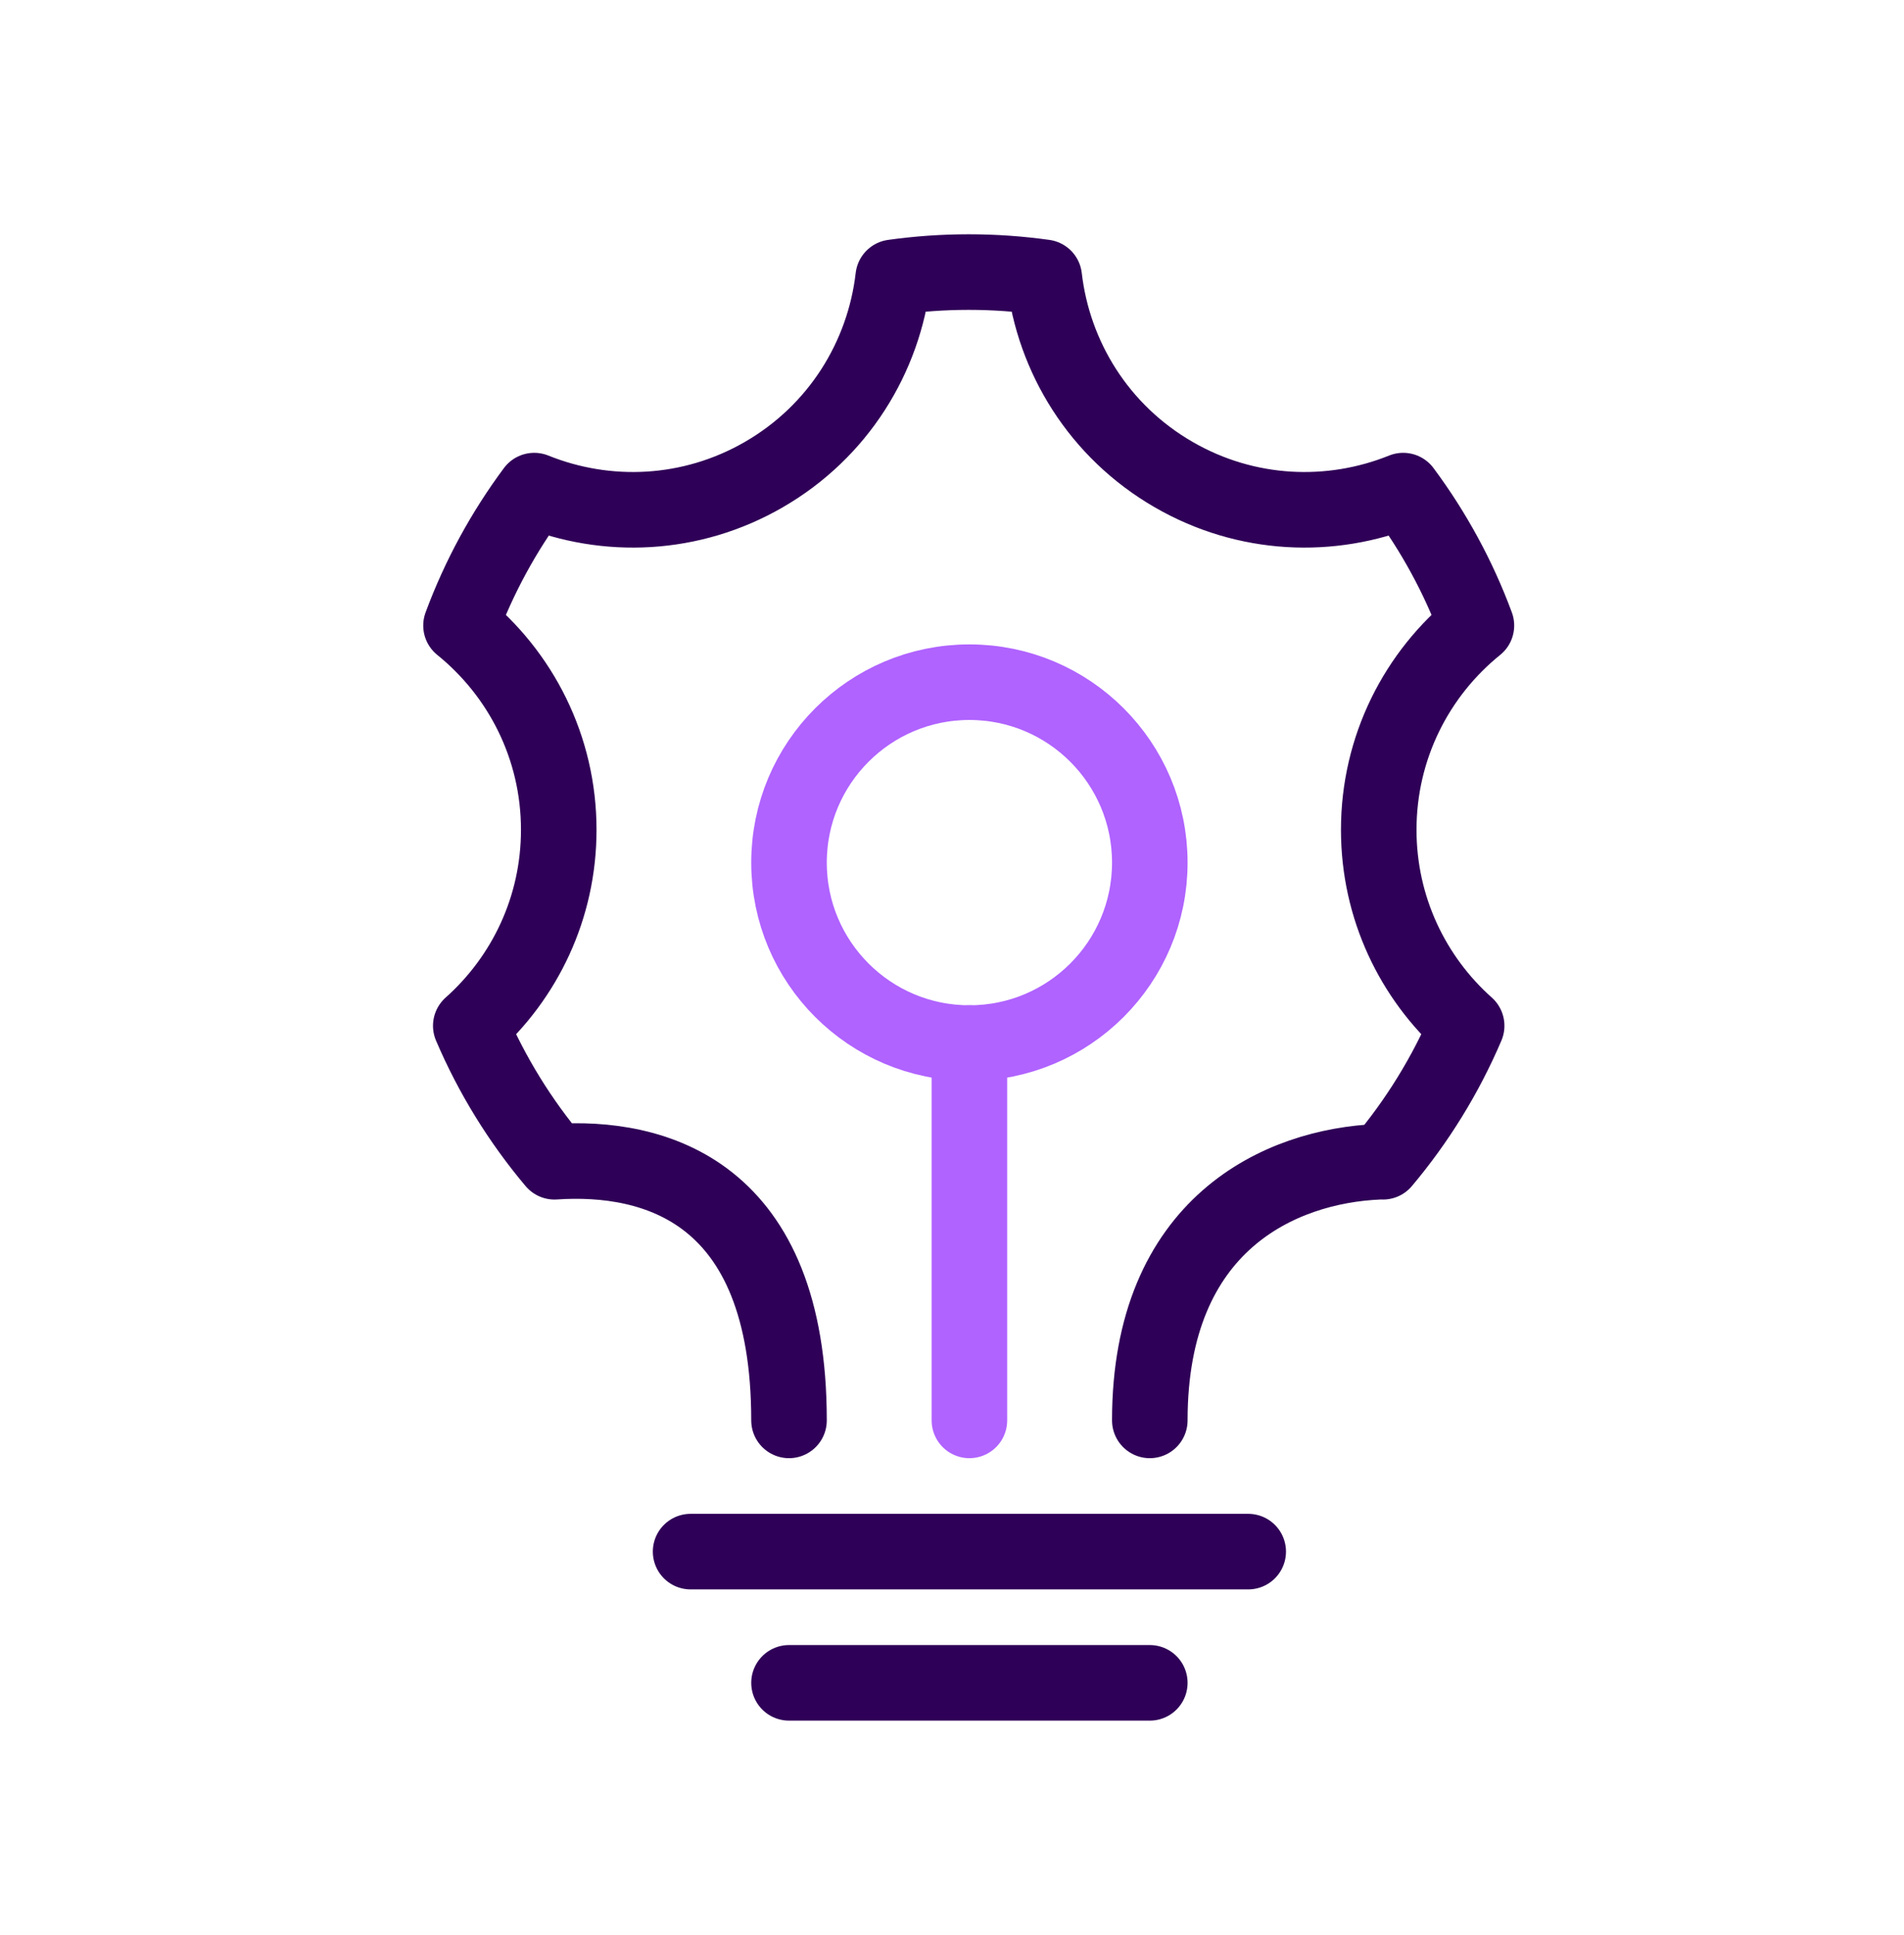 <svg width="63" height="64" viewBox="0 0 63 64" fill="none" xmlns="http://www.w3.org/2000/svg">
<path d="M45.76 38.43C46.892 37.085 47.829 35.572 48.529 33.932C46.745 32.342 45.62 30.028 45.62 27.45C45.62 24.719 46.881 22.284 48.852 20.692C48.257 19.083 47.436 17.583 46.429 16.229C44.038 17.194 41.243 17.091 38.837 15.701C36.362 14.273 34.857 11.81 34.552 9.174C33.735 9.06 32.901 9 32.054 9C31.206 9 30.371 9.06 29.555 9.174C29.249 11.81 27.745 14.273 25.271 15.701C22.863 17.091 20.069 17.194 17.677 16.229C16.67 17.583 15.85 19.083 15.254 20.692C17.225 22.284 18.488 24.719 18.488 27.45C18.488 30.028 17.362 32.342 15.577 33.932C16.277 35.572 17.215 37.085 18.347 38.43C21.657 38.207 26.107 39.388 26.107 46.985M45.62 38.43C42.371 38.569 38.045 40.473 38.045 46.985" stroke="#2F0057" stroke-width="2.5" stroke-linecap="round" stroke-linejoin="round"/>
<path d="M22.851 51.326H41.301" stroke="#2F0057" stroke-width="2.5" stroke-linecap="round"/>
<path d="M26.107 55.667H38.045" stroke="#2F0057" stroke-width="2.5" stroke-linecap="round"/>
<circle cx="32.076" cy="28.535" r="5.969" stroke="#B063FF" stroke-width="2.5" stroke-linecap="round" stroke-linejoin="round"/>
<path d="M32.076 34.504V46.985" stroke="#B063FF" stroke-width="2.5" stroke-linecap="round"/>
</svg>
